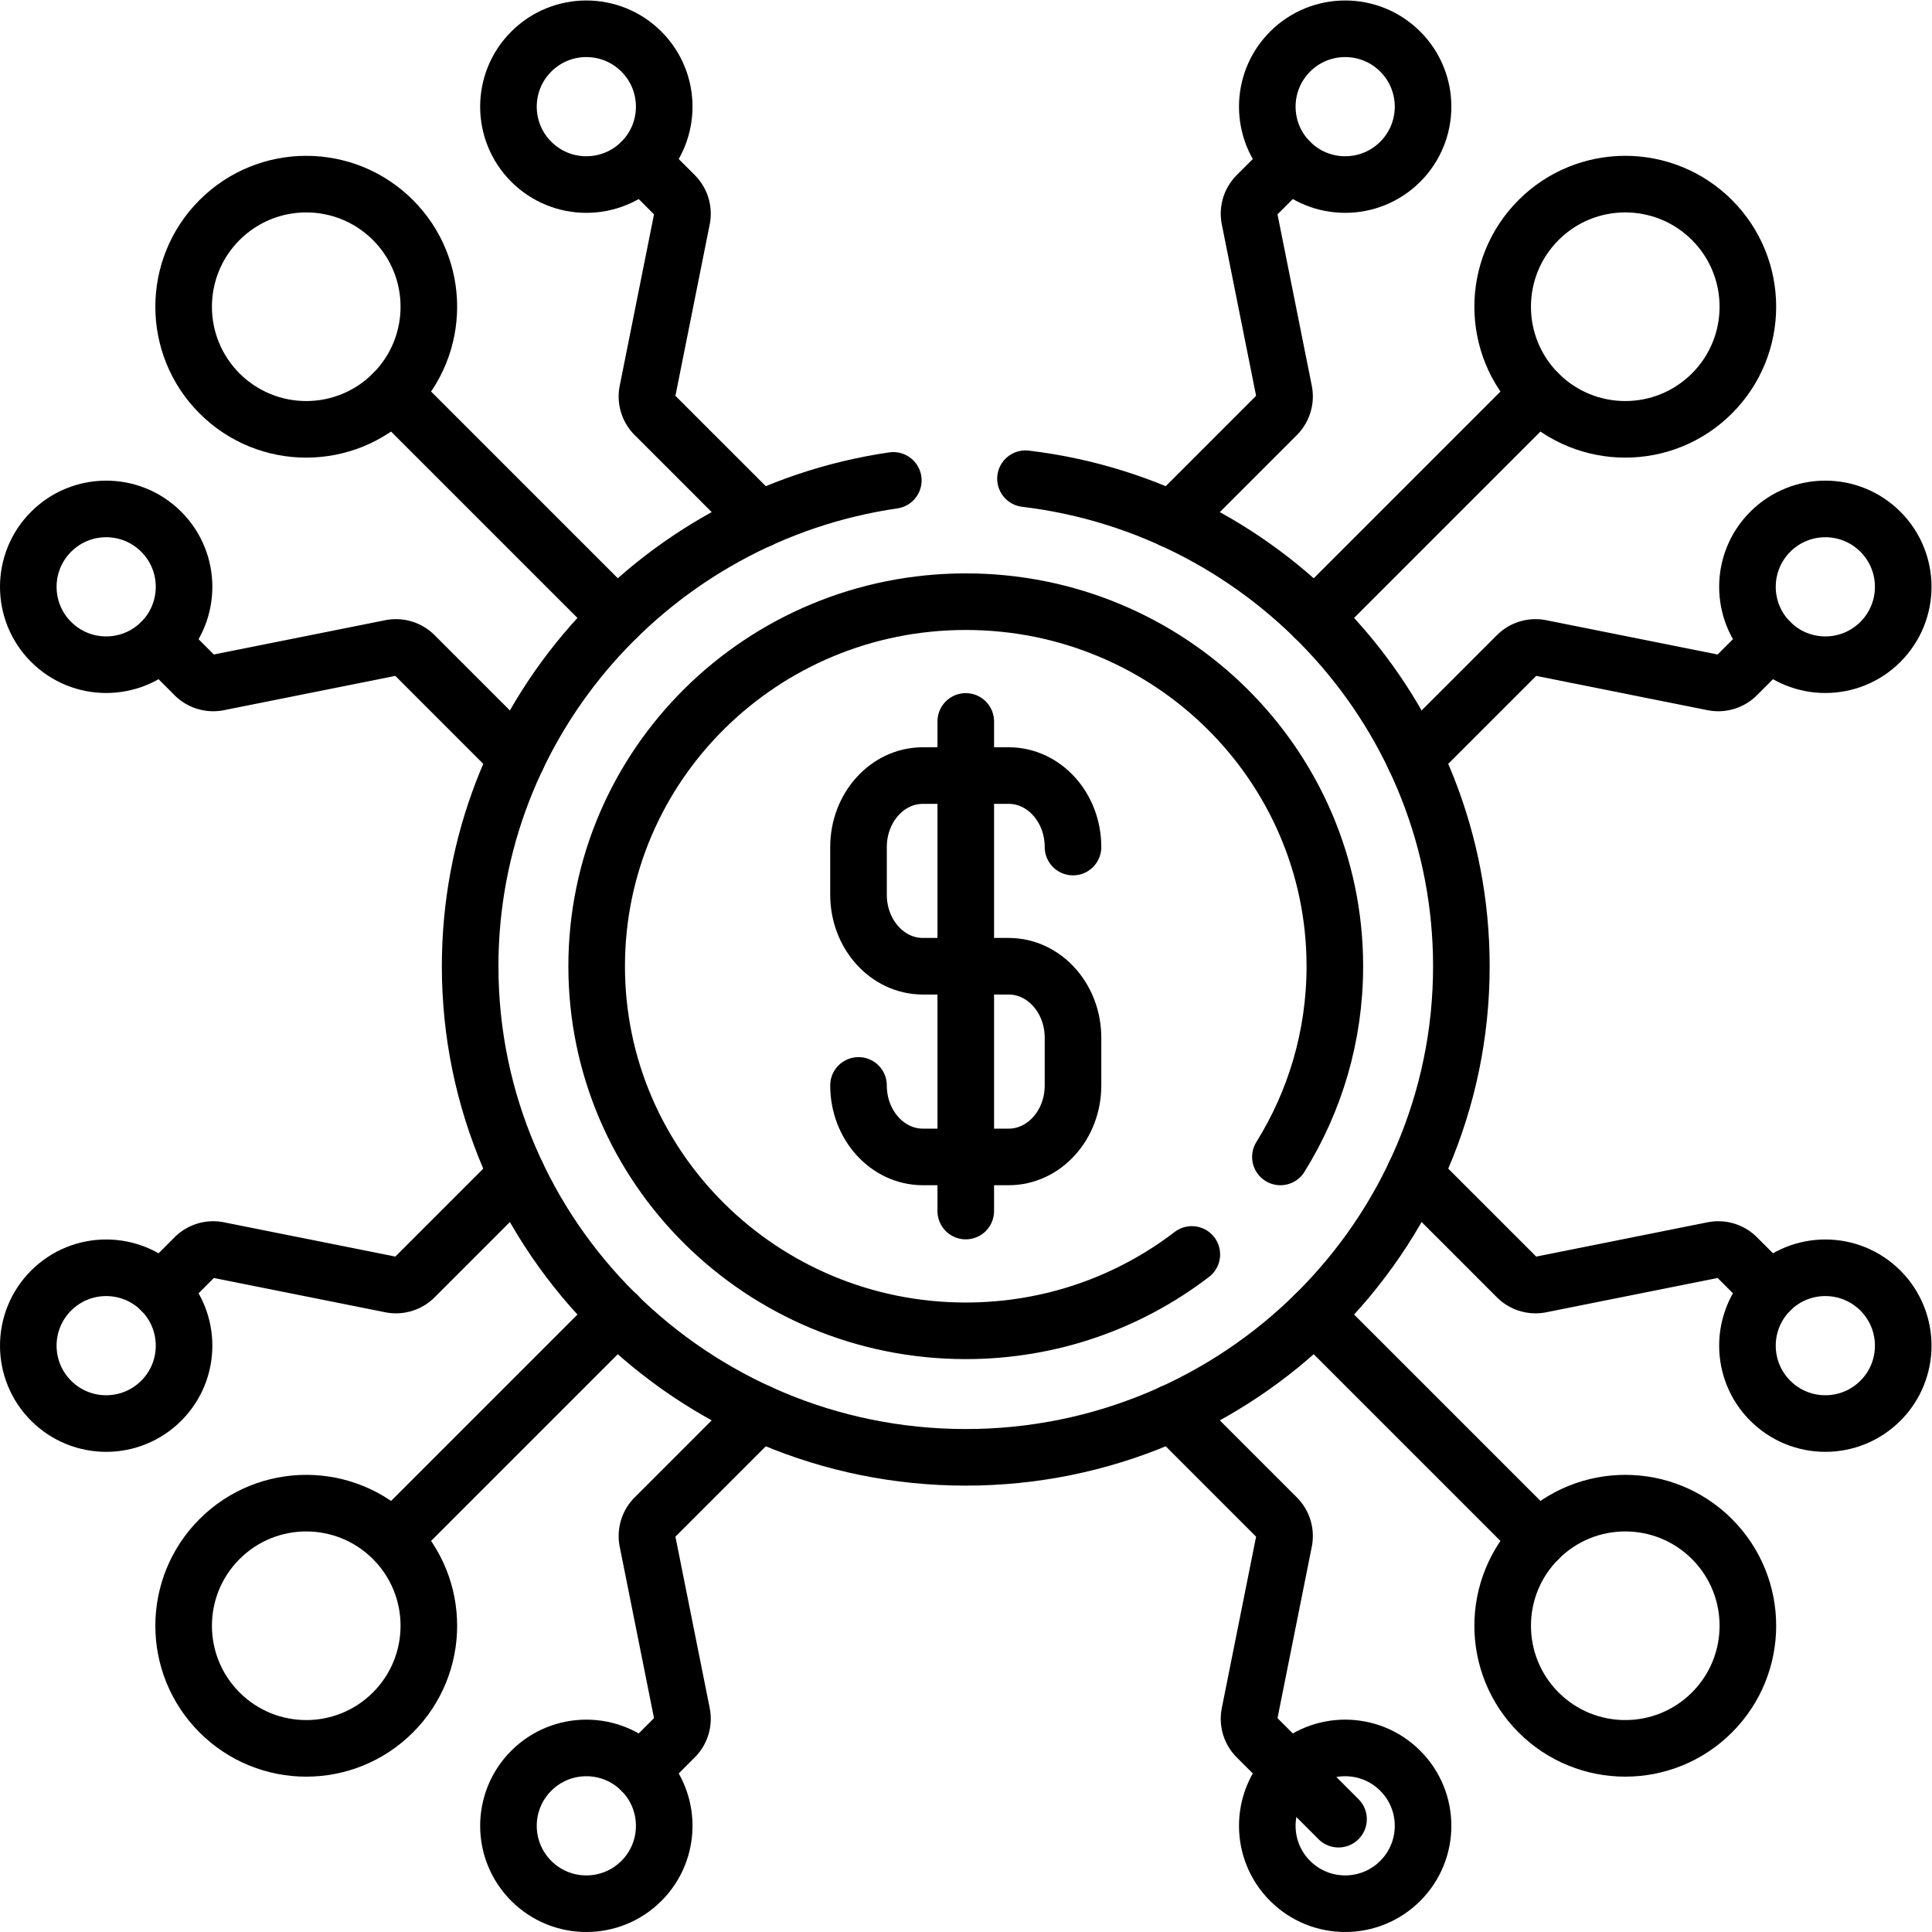 <svg xmlns="http://www.w3.org/2000/svg" version="1.1" xmlns:xlink="http://www.w3.org/1999/xlink" width="512" height="512" x="0" y="0" viewBox="0 0 682.667 682.667" style="enable-background:new 0 0 512 512" xml:space="preserve" class=""><g><defs><clipPath id="a" clipPathUnits="userSpaceOnUse"><path d="M0 512h512V0H0Z" fill="#000000" opacity="1" data-original="#000000"></path></clipPath></defs><path d="m0 0-59.41-59.41" style="stroke-width:15;stroke-linecap:round;stroke-linejoin:round;stroke-miterlimit:10;stroke-dasharray:none;stroke-opacity:1" transform="matrix(1.333 0 0 -1.333 218.094 464.574)" fill="none" stroke="#000000" stroke-width="15" stroke-linecap="round" stroke-linejoin="round" stroke-miterlimit="10" stroke-dasharray="none" stroke-opacity="" data-original="#000000" class=""></path><g clip-path="url(#a)" transform="matrix(1.333 0 0 -1.333 0 682.667)"><path d="M0 0c12.692 12.692 12.692 33.27 0 45.962s-33.27 12.692-45.962 0-12.692-33.27 0-45.962S-12.692-12.692 0 0Z" style="stroke-width:15;stroke-linecap:round;stroke-linejoin:round;stroke-miterlimit:10;stroke-dasharray:none;stroke-opacity:1" transform="translate(104.16 58.197)" fill="none" stroke="#000000" stroke-width="15" stroke-linecap="round" stroke-linejoin="round" stroke-miterlimit="10" stroke-dasharray="none" stroke-opacity="" data-original="#000000" class=""></path><path d="m0 0 8.84 8.84a6.994 6.994 0 0 0 6.32 1.91l45.69-9.14a6.99 6.99 0 0 1 6.32 1.92l27.16 27.16" style="stroke-width:15;stroke-linecap:round;stroke-linejoin:round;stroke-miterlimit:10;stroke-dasharray:none;stroke-opacity:1" transform="translate(42.74 170.02)" fill="none" stroke="#000000" stroke-width="15" stroke-linecap="round" stroke-linejoin="round" stroke-miterlimit="10" stroke-dasharray="none" stroke-opacity="" data-original="#000000" class=""></path><path d="m0 0 8.841 8.84a6.995 6.995 0 0 1 1.909 6.32L1.61 60.85a6.99 6.99 0 0 0 1.92 6.32l27.75 27.75" style="stroke-width:15;stroke-linecap:round;stroke-linejoin:round;stroke-miterlimit:10;stroke-dasharray:none;stroke-opacity:1" transform="translate(170.02 42.74)" fill="none" stroke="#000000" stroke-width="15" stroke-linecap="round" stroke-linejoin="round" stroke-miterlimit="10" stroke-dasharray="none" stroke-opacity="" data-original="#000000" class=""></path><path d="M0 0c8.063 8.063 8.063 21.134 0 29.197-8.063 8.062-21.134 8.062-29.196 0-8.063-8.063-8.063-21.134 0-29.197C-21.134-8.063-8.063-8.063 0 0Z" style="stroke-width:15;stroke-linecap:round;stroke-linejoin:round;stroke-miterlimit:10;stroke-dasharray:none;stroke-opacity:1" transform="translate(170.023 13.547)" fill="none" stroke="#000000" stroke-width="15" stroke-linecap="round" stroke-linejoin="round" stroke-miterlimit="10" stroke-dasharray="none" stroke-opacity="" data-original="#000000" class=""></path><path d="M0 0c8.063 8.063 8.063 21.134 0 29.197-8.063 8.062-21.134 8.062-29.196 0-8.063-8.063-8.063-21.134 0-29.197C-21.134-8.063-8.063-8.063 0 0Z" style="stroke-width:15;stroke-linecap:round;stroke-linejoin:round;stroke-miterlimit:10;stroke-dasharray:none;stroke-opacity:1" transform="translate(42.743 140.826)" fill="none" stroke="#000000" stroke-width="15" stroke-linecap="round" stroke-linejoin="round" stroke-miterlimit="10" stroke-dasharray="none" stroke-opacity="" data-original="#000000" class=""></path><path d="m0 0-59.41-59.41" style="stroke-width:15;stroke-linecap:round;stroke-linejoin:round;stroke-miterlimit:10;stroke-dasharray:none;stroke-opacity:1" transform="translate(407.84 407.84)" fill="none" stroke="#000000" stroke-width="15" stroke-linecap="round" stroke-linejoin="round" stroke-miterlimit="10" stroke-dasharray="none" stroke-opacity="" data-original="#000000" class=""></path><path d="M0 0c-12.692-12.692-12.692-33.27 0-45.962s33.27-12.692 45.962 0 12.692 33.27 0 45.962S12.692 12.692 0 0Z" style="stroke-width:15;stroke-linecap:round;stroke-linejoin:round;stroke-miterlimit:10;stroke-dasharray:none;stroke-opacity:1" transform="translate(407.84 453.803)" fill="none" stroke="#000000" stroke-width="15" stroke-linecap="round" stroke-linejoin="round" stroke-miterlimit="10" stroke-dasharray="none" stroke-opacity="" data-original="#000000" class=""></path><path d="m0 0 27.16 27.16a6.99 6.99 0 0 0 6.32 1.92l45.69-9.14c2.301-.46 4.67.26 6.32 1.91l8.84 8.84" style="stroke-width:15;stroke-linecap:round;stroke-linejoin:round;stroke-miterlimit:10;stroke-dasharray:none;stroke-opacity:1" transform="translate(374.93 311.29)" fill="none" stroke="#000000" stroke-width="15" stroke-linecap="round" stroke-linejoin="round" stroke-miterlimit="10" stroke-dasharray="none" stroke-opacity="" data-original="#000000" class=""></path><path d="m0 0 27.75 27.75a6.99 6.99 0 0 1 1.92 6.32l-9.14 45.69c-.461 2.3.26 4.67 1.909 6.32l8.841 8.84" style="stroke-width:15;stroke-linecap:round;stroke-linejoin:round;stroke-miterlimit:10;stroke-dasharray:none;stroke-opacity:1" transform="translate(310.7 374.34)" fill="none" stroke="#000000" stroke-width="15" stroke-linecap="round" stroke-linejoin="round" stroke-miterlimit="10" stroke-dasharray="none" stroke-opacity="" data-original="#000000" class=""></path><path d="M0 0c-8.063-8.063-8.063-21.134 0-29.197 8.063-8.062 21.134-8.062 29.196 0 8.063 8.063 8.063 21.134 0 29.197C21.134 8.063 8.063 8.063 0 0Z" style="stroke-width:15;stroke-linecap:round;stroke-linejoin:round;stroke-miterlimit:10;stroke-dasharray:none;stroke-opacity:1" transform="translate(341.978 498.453)" fill="none" stroke="#000000" stroke-width="15" stroke-linecap="round" stroke-linejoin="round" stroke-miterlimit="10" stroke-dasharray="none" stroke-opacity="" data-original="#000000" class=""></path><path d="M0 0c-8.063-8.063-8.063-21.134 0-29.197 8.063-8.062 21.134-8.062 29.196 0 8.063 8.063 8.063 21.134 0 29.197C21.134 8.063 8.063 8.063 0 0Z" style="stroke-width:15;stroke-linecap:round;stroke-linejoin:round;stroke-miterlimit:10;stroke-dasharray:none;stroke-opacity:1" transform="translate(469.257 371.174)" fill="none" stroke="#000000" stroke-width="15" stroke-linecap="round" stroke-linejoin="round" stroke-miterlimit="10" stroke-dasharray="none" stroke-opacity="" data-original="#000000" class=""></path><path d="m0 0-59.41 59.41" style="stroke-width:15;stroke-linecap:round;stroke-linejoin:round;stroke-miterlimit:10;stroke-dasharray:none;stroke-opacity:1" transform="translate(407.84 104.16)" fill="none" stroke="#000000" stroke-width="15" stroke-linecap="round" stroke-linejoin="round" stroke-miterlimit="10" stroke-dasharray="none" stroke-opacity="" data-original="#000000" class=""></path><path d="M0 0c-12.692 12.692-33.27 12.692-45.962 0s-12.692-33.27 0-45.962 33.27-12.692 45.962 0S12.692-12.692 0 0Z" style="stroke-width:15;stroke-linecap:round;stroke-linejoin:round;stroke-miterlimit:10;stroke-dasharray:none;stroke-opacity:1" transform="translate(453.803 104.16)" fill="none" stroke="#000000" stroke-width="15" stroke-linecap="round" stroke-linejoin="round" stroke-miterlimit="10" stroke-dasharray="none" stroke-opacity="" data-original="#000000" class=""></path><path d="m0 0 27.75-27.75a6.99 6.99 0 0 0 1.92-6.32l-9.14-45.69c-.461-2.3.26-4.67 1.909-6.32l21.67-21.67" style="stroke-width:15;stroke-linecap:round;stroke-linejoin:round;stroke-miterlimit:10;stroke-dasharray:none;stroke-opacity:1" transform="translate(310.7 137.66)" fill="none" stroke="#000000" stroke-width="15" stroke-linecap="round" stroke-linejoin="round" stroke-miterlimit="10" stroke-dasharray="none" stroke-opacity="" data-original="#000000" class=""></path><path d="m0 0 27.16-27.16a6.99 6.99 0 0 1 6.32-1.92l45.69 9.14c2.301.46 4.67-.26 6.32-1.91l8.84-8.84" style="stroke-width:15;stroke-linecap:round;stroke-linejoin:round;stroke-miterlimit:10;stroke-dasharray:none;stroke-opacity:1" transform="translate(374.93 200.71)" fill="none" stroke="#000000" stroke-width="15" stroke-linecap="round" stroke-linejoin="round" stroke-miterlimit="10" stroke-dasharray="none" stroke-opacity="" data-original="#000000" class=""></path><path d="M0 0c-8.063 8.062-21.134 8.062-29.196 0-8.063-8.063-8.063-21.134 0-29.197 8.062-8.062 21.133-8.062 29.196 0C8.063-21.134 8.063-8.063 0 0Z" style="stroke-width:15;stroke-linecap:round;stroke-linejoin:round;stroke-miterlimit:10;stroke-dasharray:none;stroke-opacity:1" transform="translate(498.453 170.023)" fill="none" stroke="#000000" stroke-width="15" stroke-linecap="round" stroke-linejoin="round" stroke-miterlimit="10" stroke-dasharray="none" stroke-opacity="" data-original="#000000" class=""></path><path d="M0 0c-8.063 8.063-21.134 8.063-29.196 0-8.063-8.063-8.063-21.134 0-29.197 8.062-8.062 21.133-8.062 29.196 0C8.063-21.134 8.063-8.063 0 0Z" style="stroke-width:15;stroke-linecap:round;stroke-linejoin:round;stroke-miterlimit:10;stroke-dasharray:none;stroke-opacity:1" transform="translate(371.174 42.744)" fill="none" stroke="#000000" stroke-width="15" stroke-linecap="round" stroke-linejoin="round" stroke-miterlimit="10" stroke-dasharray="none" stroke-opacity="" data-original="#000000" class=""></path><path d="m0 0-59.41 59.41" style="stroke-width:15;stroke-linecap:round;stroke-linejoin:round;stroke-miterlimit:10;stroke-dasharray:none;stroke-opacity:1" transform="translate(163.57 348.43)" fill="none" stroke="#000000" stroke-width="15" stroke-linecap="round" stroke-linejoin="round" stroke-miterlimit="10" stroke-dasharray="none" stroke-opacity="" data-original="#000000" class=""></path><path d="M0 0c12.692-12.692 33.27-12.692 45.962 0s12.692 33.27 0 45.962-33.27 12.692-45.962 0S-12.692 12.692 0 0Z" style="stroke-width:15;stroke-linecap:round;stroke-linejoin:round;stroke-miterlimit:10;stroke-dasharray:none;stroke-opacity:1" transform="translate(58.197 407.84)" fill="none" stroke="#000000" stroke-width="15" stroke-linecap="round" stroke-linejoin="round" stroke-miterlimit="10" stroke-dasharray="none" stroke-opacity="" data-original="#000000" class=""></path><path d="m0 0 8.841-8.84a6.995 6.995 0 0 0 1.909-6.32L1.61-60.85a6.99 6.99 0 0 1 1.92-6.32l27.75-27.75" style="stroke-width:15;stroke-linecap:round;stroke-linejoin:round;stroke-miterlimit:10;stroke-dasharray:none;stroke-opacity:1" transform="translate(170.02 469.26)" fill="none" stroke="#000000" stroke-width="15" stroke-linecap="round" stroke-linejoin="round" stroke-miterlimit="10" stroke-dasharray="none" stroke-opacity="" data-original="#000000" class=""></path><path d="m0 0 8.84-8.84a6.994 6.994 0 0 1 6.32-1.91l45.69 9.14a6.99 6.99 0 0 0 6.32-1.92l27.16-27.16" style="stroke-width:15;stroke-linecap:round;stroke-linejoin:round;stroke-miterlimit:10;stroke-dasharray:none;stroke-opacity:1" transform="translate(42.74 341.98)" fill="none" stroke="#000000" stroke-width="15" stroke-linecap="round" stroke-linejoin="round" stroke-miterlimit="10" stroke-dasharray="none" stroke-opacity="" data-original="#000000" class=""></path><path d="M0 0c8.063-8.062 21.134-8.062 29.196 0 8.063 8.063 8.063 21.134 0 29.197-8.062 8.062-21.133 8.062-29.196 0C-8.063 21.134-8.063 8.063 0 0Z" style="stroke-width:15;stroke-linecap:round;stroke-linejoin:round;stroke-miterlimit:10;stroke-dasharray:none;stroke-opacity:1" transform="translate(13.547 341.977)" fill="none" stroke="#000000" stroke-width="15" stroke-linecap="round" stroke-linejoin="round" stroke-miterlimit="10" stroke-dasharray="none" stroke-opacity="" data-original="#000000" class=""></path><path d="M0 0c8.063-8.063 21.134-8.063 29.196 0 8.063 8.063 8.063 21.134 0 29.197-8.062 8.062-21.133 8.062-29.196 0C-8.063 21.134-8.063 8.063 0 0Z" style="stroke-width:15;stroke-linecap:round;stroke-linejoin:round;stroke-miterlimit:10;stroke-dasharray:none;stroke-opacity:1" transform="translate(140.826 469.256)" fill="none" stroke="#000000" stroke-width="15" stroke-linecap="round" stroke-linejoin="round" stroke-miterlimit="10" stroke-dasharray="none" stroke-opacity="" data-original="#000000" class=""></path><path d="M0 0c65.003-7.771 115.542-62.766 115.542-129.236 0-71.779-58.935-130.176-131.375-130.176s-131.375 58.397-131.375 130.176c0 65.318 48.802 119.554 112.174 128.79" style="stroke-width:15;stroke-linecap:round;stroke-linejoin:round;stroke-miterlimit:10;stroke-dasharray:none;stroke-opacity:1" transform="translate(271.833 385.236)" fill="none" stroke="#000000" stroke-width="15" stroke-linecap="round" stroke-linejoin="round" stroke-miterlimit="10" stroke-dasharray="none" stroke-opacity="" data-original="#000000" class=""></path><path d="M0 0c-16.556-12.69-37.349-20.245-59.927-20.245-54.034 0-97.837 43.267-97.837 96.639 0 53.372 43.803 96.639 97.837 96.639 54.034 0 97.837-43.267 97.837-96.639 0-18.529-5.279-35.84-14.433-50.546" style="stroke-width:15;stroke-linecap:round;stroke-linejoin:round;stroke-miterlimit:10;stroke-dasharray:none;stroke-opacity:1" transform="translate(315.927 179.606)" fill="none" stroke="#000000" stroke-width="15" stroke-linecap="round" stroke-linejoin="round" stroke-miterlimit="10" stroke-dasharray="none" stroke-opacity="" data-original="#000000" class=""></path><path d="M0 0v-129.791" style="stroke-width:15;stroke-linecap:round;stroke-linejoin:round;stroke-miterlimit:10;stroke-dasharray:none;stroke-opacity:1" transform="translate(256 320.896)" fill="none" stroke="#000000" stroke-width="15" stroke-linecap="round" stroke-linejoin="round" stroke-miterlimit="10" stroke-dasharray="none" stroke-opacity="" data-original="#000000" class=""></path><path d="M0 0c0-10.468 7.637-18.955 17.057-18.955h22.744c9.42 0 17.056 8.487 17.056 18.955v12.637c0 10.468-7.636 18.955-17.057 18.954H17.058C7.637 31.591 0 40.077 0 50.545v12.637C0 73.65 7.637 82.136 17.057 82.136h22.744c9.42 0 17.056-8.486 17.056-18.954" style="stroke-width:15;stroke-linecap:round;stroke-linejoin:round;stroke-miterlimit:10;stroke-dasharray:none;stroke-opacity:1" transform="translate(227.571 224.41)" fill="none" stroke="#000000" stroke-width="15" stroke-linecap="round" stroke-linejoin="round" stroke-miterlimit="10" stroke-dasharray="none" stroke-opacity="" data-original="#000000" class=""></path></g></g></svg>